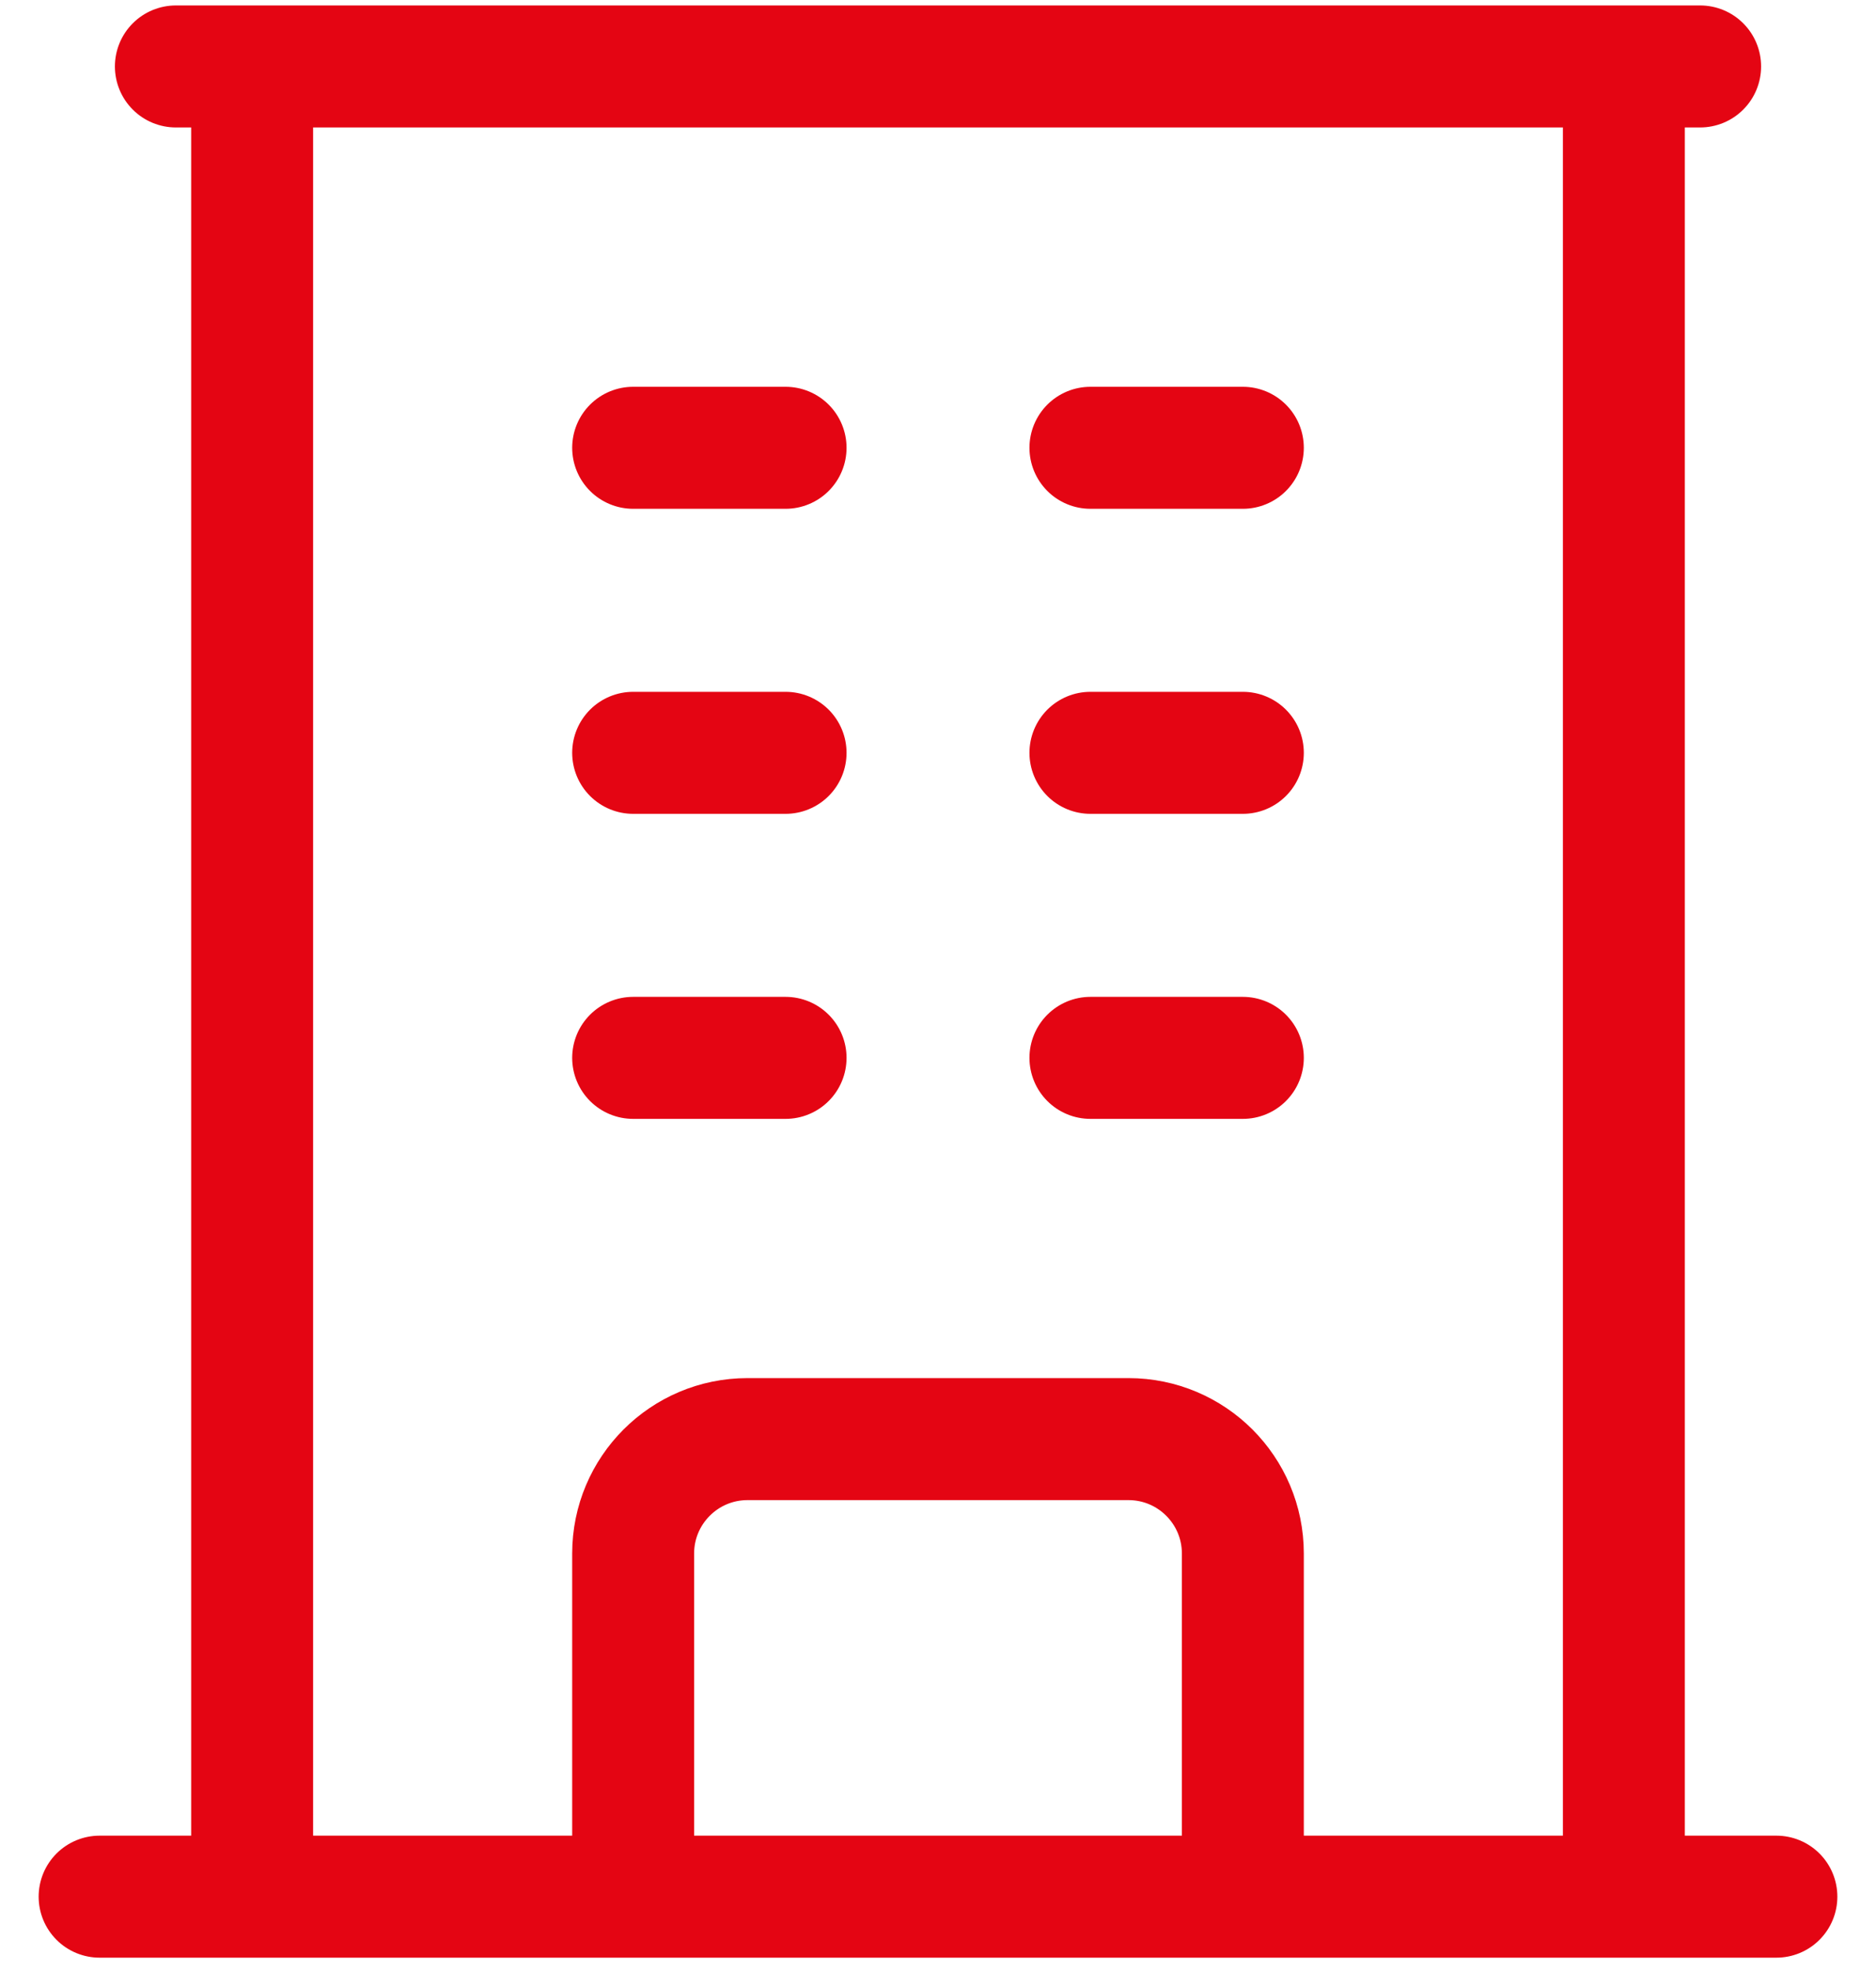 <?xml version="1.0" encoding="UTF-8"?> <svg xmlns="http://www.w3.org/2000/svg" width="20" height="21" viewBox="0 0 20 21" fill="none"><path d="M1.062 20.208H18.938M1.875 0.708H18.125M2.688 0.708V20.208M17.312 0.708V20.208M6.75 4.771H8.375M6.75 8.021H8.375M6.75 11.271H8.375M11.625 4.771H13.25M11.625 8.021H13.25M11.625 11.271H13.25M6.75 20.208V16.552C6.75 15.879 7.296 15.333 7.969 15.333H12.031C12.704 15.333 13.25 15.879 13.25 16.552V20.208" stroke="#E40513" stroke-width="1.3" stroke-linecap="round" stroke-linejoin="round"></path></svg> 
